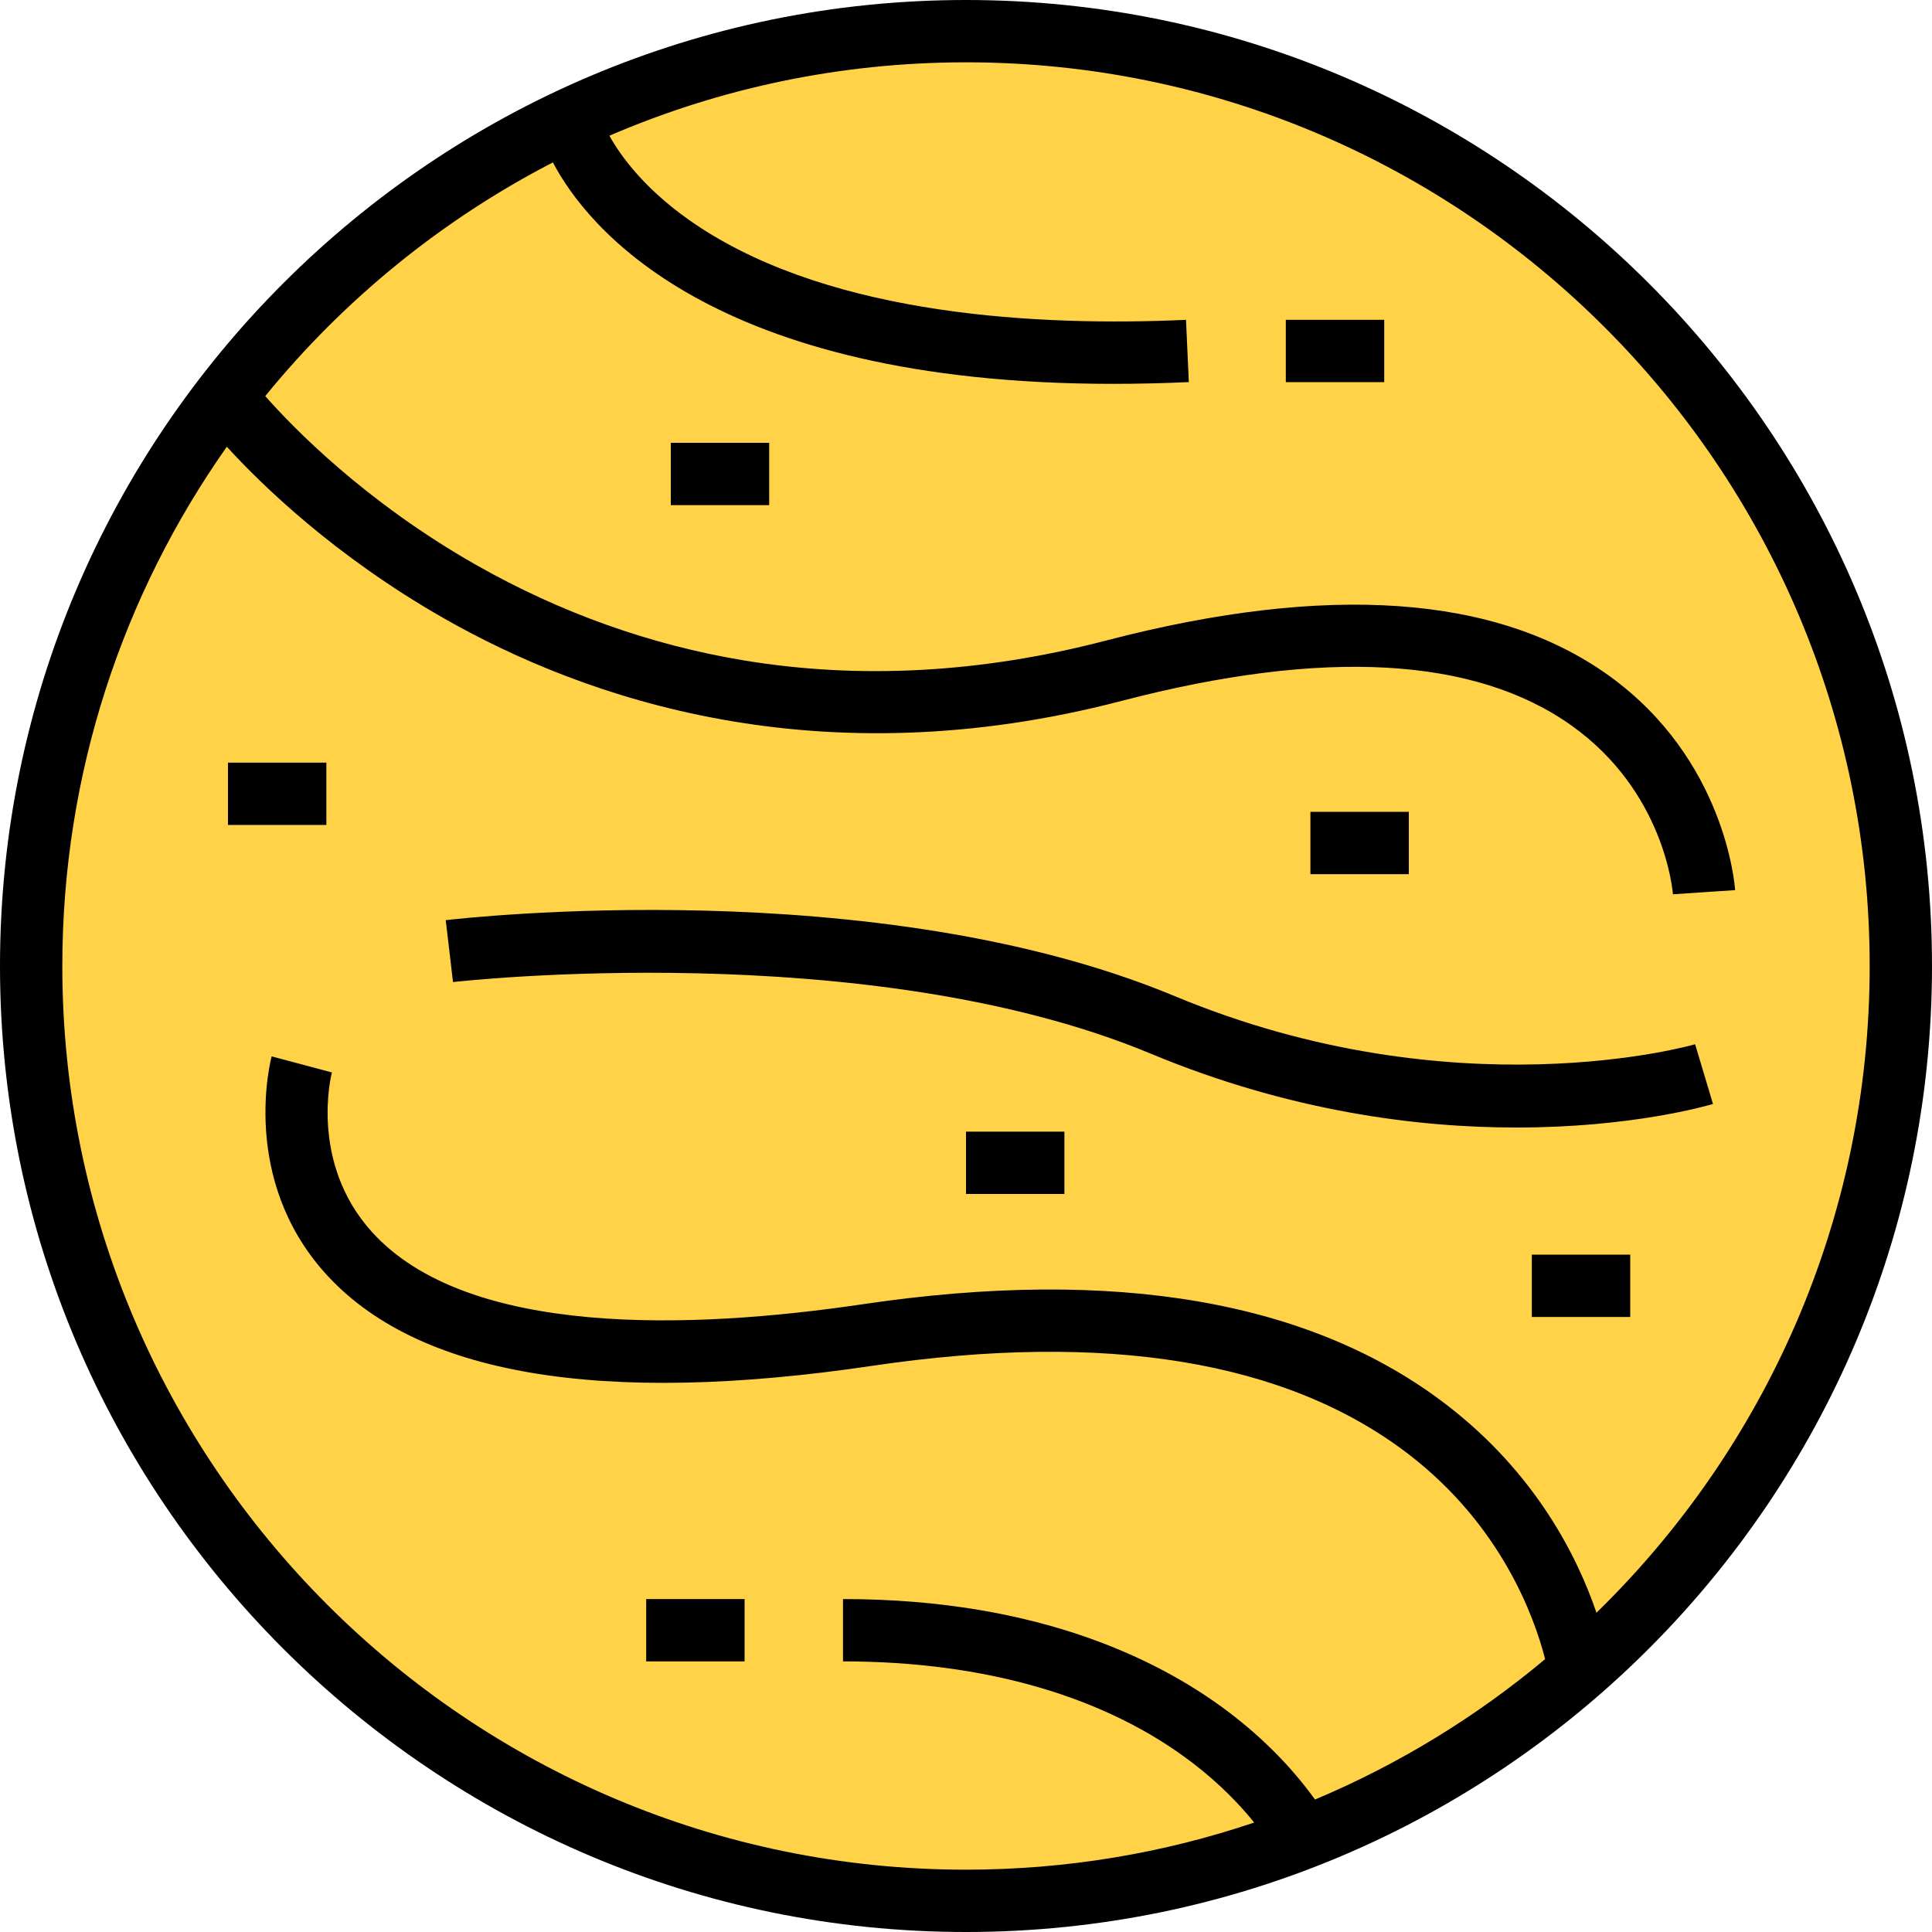 <?xml version="1.0" encoding="iso-8859-1"?>
<!-- Generator: Adobe Illustrator 19.0.0, SVG Export Plug-In . SVG Version: 6.00 Build 0)  -->
<svg version="1.1" id="Layer_1" xmlns="http://www.w3.org/2000/svg" xmlns:xlink="http://www.w3.org/1999/xlink" x="0px" y="0px"
	 viewBox="0 0 465 465" style="enable-background:new 0 0 465 465;" xml:space="preserve">
<g>
	<g>
		<path style="fill:#FFD248;" d="M232.5,7.5c124.224,0,225,100.776,225,225s-100.776,225-225,225s-225-100.776-225-225
			S108.276,7.5,232.5,7.5z"/>
	</g>
	<g>
		<path d="M232.5,0C104.299,0,0,104.299,0,232.5S104.299,465,232.5,465S465,360.701,465,232.5S360.701,0,232.5,0z M384.24,388.161
			c-4.589-13.479-14.576-33.482-35.946-49.949c-32.604-25.123-79.901-33.306-140.577-24.315
			c-41.268,6.113-95.28,8.051-118.247-17.44c-14.95-16.594-9.809-37.491-9.591-38.339l-14.493-3.865
			c-0.316,1.187-7.517,29.322,12.761,52.044c21.947,24.592,66.279,32.143,131.769,22.438c56.318-8.344,99.707-1.224,128.962,21.159
			c22.408,17.145,30.383,39.171,33.012,49.432c-16.56,13.859-35.201,25.308-55.387,33.792c-3.97-5.526-10.218-12.802-19.429-20.01
			c-16.46-12.883-46.162-28.239-94.178-28.239v15c34.201,0,63.316,8.465,84.197,24.48c6.568,5.038,11.382,10.105,14.771,14.309
			C280.069,446.01,256.742,450,232.5,450C112.57,450,15,352.43,15,232.5c0-46.479,14.663-89.594,39.594-124.978
			c8.379,9.178,25.906,26.247,52.063,41.194c34.301,19.6,90.468,38.979,163.262,19.988c48.611-12.682,85.084-10.669,108.406,5.983
			c22.214,15.86,24.249,39.578,24.323,40.548l14.967-0.998c-0.085-1.274-2.402-31.454-30.297-51.561
			c-27.107-19.537-67.879-22.394-121.184-8.486c-29.892,7.797-59.24,9.391-87.23,4.737c-22.393-3.725-44.015-11.438-64.266-22.93
			c-26.81-15.213-44.184-33.16-50.799-40.664c18.889-23.182,42.445-42.415,69.232-56.241c7.834,14.922,37.454,53.297,134.876,53.297
			c5.815,0,11.876-0.137,18.184-0.424l-0.681-14.984c-35.389,1.611-84.421-0.953-117.043-22.294
			c-12.885-8.429-19.073-17.206-21.735-22.021C173.017,21.307,202.034,15,232.5,15C352.43,15,450,112.57,450,232.5
			C450,293.46,424.78,348.632,384.24,388.161z"/>
		<path d="M282.753,239.759c-72.036-30.016-171.282-18.783-175.472-18.289l1.751,14.897c0.988-0.117,99.583-11.25,167.951,17.237
			c33.466,13.944,64.258,17.774,87.995,17.773c27.821,0,45.947-5.263,47.309-5.671l-4.299-14.371
			C407.418,251.506,350.274,267.892,282.753,239.759z"/>
		<rect x="309.474" y="76.974" width="23.684" height="15"/>
		<rect x="155.526" y="384.868" width="23.684" height="15"/>
		<rect x="315.395" y="195.395" width="23.685" height="15"/>
		<rect x="54.868" y="183.553" width="23.685" height="15"/>
		<rect x="368.684" y="301.974" width="23.684" height="15"/>
		<rect x="232.5" y="272.368" width="23.684" height="15"/>
		<rect x="161.447" y="106.579" width="23.684" height="15"/>
	</g>
</g>
<g>
</g>
<g>
</g>
<g>
</g>
<g>
</g>
<g>
</g>
<g>
</g>
<g>
</g>
<g>
</g>
<g>
</g>
<g>
</g>
<g>
</g>
<g>
</g>
<g>
</g>
<g>
</g>
<g>
</g>
</svg>
